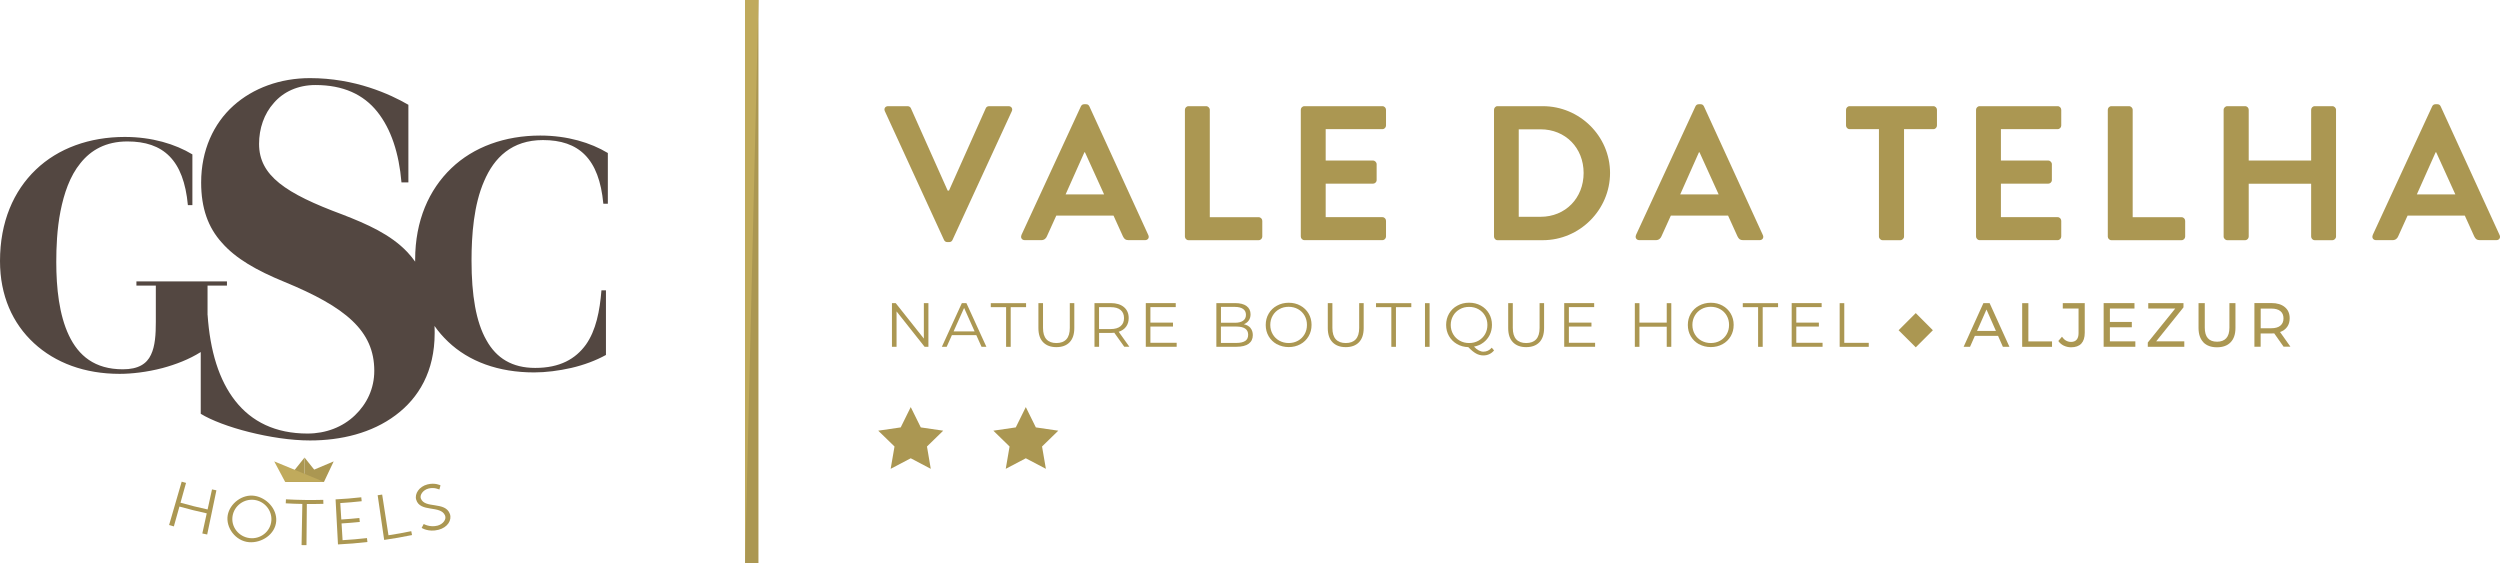 <svg xmlns="http://www.w3.org/2000/svg" width="777" height="175" viewBox="0 0 777 175" fill="none"><g clip-path="url(#clip0_14062_906)"><path d="M168.721 43.531C179.878 43.531 186.213 49.259 187.518 63.324H188.918V47.556C183.587 44.343 176.361 42.131 167.91 42.131C156.96 42.131 147.203 45.647 140.28 52.282C133.341 58.916 129.028 68.558 129.028 80.714C129.028 80.921 129.028 81.128 129.028 81.319C128.28 80.269 127.484 79.298 126.625 78.375C121.404 72.838 114.019 69.624 106.491 66.697C88.666 60.094 80.517 54.557 80.517 44.724C80.517 39.967 82.061 35.353 85.133 31.964C88.045 28.591 92.517 26.427 98.04 26.427C106.65 26.427 112.953 29.339 117.25 34.717C121.547 40.094 124.014 47.62 124.778 56.689H126.927V32.569C124.014 30.882 120.004 28.877 114.783 27.191C109.563 25.504 103.26 24.279 96.337 24.279C87.122 24.279 78.655 27.35 72.511 32.887C66.368 38.424 62.517 46.713 62.517 56.705C62.517 64.692 64.665 70.69 68.978 75.448C73.275 80.364 79.737 84.055 88.347 87.587C107.414 95.431 116.327 102.798 116.327 115.24C116.327 120.777 114.019 125.534 110.327 129.066C106.491 132.757 101.255 134.746 95.573 134.746C85.578 134.746 78.209 131.055 73.132 124.611C68.055 118.151 65.286 109.098 64.522 97.881H64.506V88.765H70.538V87.46H42.399V88.765H48.431V100.013C48.431 103.927 48.224 107.555 46.919 110.26C45.614 113.076 43.004 114.778 38.181 114.778C29.444 114.778 24.415 110.562 21.407 104.23C18.398 97.897 17.491 89.56 17.491 81.43C17.491 76.911 17.698 71.279 18.796 65.663C19.895 60.142 21.709 54.716 25.019 50.691C28.234 46.665 32.866 43.961 39.598 43.961C50.755 43.961 57.089 49.688 58.394 63.753H59.795V47.986C54.463 44.772 47.237 42.56 38.786 42.56C27.836 42.56 18.08 46.077 11.157 52.711C4.218 59.33 0 68.972 0 81.128C0 91.883 3.915 100.523 10.552 106.648C17.189 112.774 26.324 116.194 37.179 116.194C40.792 116.194 45.614 115.685 50.548 114.381C54.559 113.299 58.76 111.708 62.389 109.417V128.605C65.62 130.609 71.302 132.757 77.445 134.285C83.589 135.828 90.353 136.894 96.353 136.894C106.03 136.894 115.563 134.587 122.948 129.05C130.174 123.672 135.092 115.367 135.092 103.546C135.092 102.782 135.092 102.034 135.044 101.302C136.285 103.084 137.702 104.707 139.277 106.203C145.707 112.328 154.859 115.749 166.016 115.749C169.629 115.749 173.655 115.24 177.57 114.349C181.486 113.442 185.21 112.042 188.329 110.323V90.228H186.929C186.42 96.656 185.226 102.686 182.106 107.11C178.891 111.533 174.069 114.349 166.334 114.349C159.204 114.349 154.27 111.342 151.166 105.709C147.951 100.077 146.551 91.74 146.551 81C146.551 72.966 147.251 63.626 150.466 56.291C153.586 48.956 159.108 43.531 168.753 43.531H168.721Z" fill="#534741"></path><path d="M56.468 149.702C57.01 149.861 57.28 149.941 57.821 150.084C57.137 152.55 56.787 153.775 56.102 156.241C58.872 157.021 61.705 157.737 64.522 158.342C65.063 155.844 65.334 154.603 65.891 152.105C66.432 152.232 66.718 152.28 67.259 152.391C66.304 156.973 65.349 161.556 64.394 166.122C63.79 165.995 63.487 165.931 62.882 165.804C63.424 163.306 63.71 162.049 64.251 159.551C61.402 158.93 58.569 158.23 55.768 157.435C55.084 159.901 54.734 161.142 54.033 163.608C53.444 163.449 53.142 163.353 52.553 163.178C53.858 158.692 55.163 154.189 56.468 149.702Z" fill="#AB9752"></path><path d="M79.164 154.109C82.825 154.698 86.103 158.119 85.849 161.953C85.562 166.106 81.297 168.827 77.397 168.509C73.196 168.174 70.092 163.942 70.776 160.108C71.413 156.544 75.265 153.473 79.164 154.109ZM77.556 167.236C80.931 167.649 84.066 165.247 84.337 161.826C84.591 158.612 82.204 155.764 79.021 155.366C75.822 154.969 72.83 157.164 72.288 160.346C71.716 163.735 74.182 166.822 77.556 167.236Z" fill="#AB9752"></path><path d="M93.966 156.623C91.897 156.592 90.878 156.544 88.809 156.432C88.841 155.939 88.857 155.685 88.873 155.191C92.74 155.398 96.608 155.462 100.475 155.351C100.475 155.844 100.491 156.098 100.507 156.592C98.454 156.639 97.419 156.655 95.366 156.639C95.335 160.903 95.287 165.167 95.255 169.431C94.65 169.431 94.332 169.431 93.727 169.415C93.807 165.151 93.886 160.887 93.966 156.623Z" fill="#AB9752"></path><path d="M104.295 155.207C107.494 155.032 109.086 154.905 112.285 154.555C112.332 155.048 112.364 155.287 112.412 155.78C109.754 156.066 108.433 156.178 105.759 156.353C105.886 158.389 105.95 159.407 106.077 161.46C108.322 161.317 109.452 161.221 111.696 160.998C111.743 161.492 111.775 161.73 111.823 162.224C109.563 162.446 108.433 162.542 106.157 162.685C106.284 164.769 106.348 165.803 106.475 167.888C109.515 167.697 111.027 167.57 114.051 167.235C114.099 167.729 114.131 167.967 114.194 168.46C111.155 168.811 108.083 169.065 105.043 169.208C104.788 164.531 104.55 159.869 104.295 155.191V155.207Z" fill="#AB9752"></path><path d="M117.393 153.919C117.95 153.839 118.221 153.791 118.778 153.712C119.431 157.928 120.083 162.144 120.736 166.361C123.585 165.915 125.001 165.661 127.818 165.088C127.914 165.565 127.961 165.82 128.057 166.297C125.192 166.886 122.295 167.395 119.399 167.809C118.73 163.179 118.046 158.549 117.377 153.919H117.393Z" fill="#AB9752"></path><path d="M131.67 162.844C131.67 162.844 133.596 163.989 135.983 163.369C137.638 162.939 138.832 161.46 138.323 160.219C136.97 156.925 130.524 159.375 129.346 155.286C128.821 153.472 130.269 151.213 132.832 150.561C135.235 149.94 136.906 150.847 136.906 150.847C136.763 151.372 136.699 151.627 136.556 152.152C136.556 152.152 135.012 151.356 133.182 151.834C131.399 152.295 130.413 153.902 130.795 154.92C132.02 158.214 138.402 155.716 139.835 159.757C140.487 161.635 139.15 163.926 136.285 164.658C133.166 165.469 131.049 164.069 131.049 164.069C131.304 163.576 131.431 163.337 131.702 162.844H131.67Z" fill="#AB9752"></path><path d="M88.618 149.766H94.65V142.208L88.618 149.766Z" fill="#AB9752"></path><path d="M94.65 142.208V149.766H100.698L94.65 142.208Z" fill="#AB9752"></path><path d="M103.706 143.401L100.698 149.766H88.618L103.706 143.401Z" fill="#AB9752"></path><path d="M100.698 149.766L85.228 143.401L88.618 149.766H100.698Z" fill="#C0AA5C"></path><path d="M275.006 34.541C274.656 33.762 275.117 32.998 276.025 32.998H282.088C282.63 32.998 282.98 33.348 283.107 33.65L294.534 59.234H294.948L306.376 33.65C306.487 33.348 306.853 32.998 307.394 32.998H313.458C314.349 32.998 314.827 33.778 314.477 34.541L296.03 74.588C295.855 74.938 295.553 75.24 295.012 75.24H294.423C293.882 75.24 293.595 74.938 293.404 74.588L275.006 34.541Z" fill="#AB9752"></path><path d="M317.437 73.093L335.947 33.046C336.122 32.696 336.424 32.394 336.966 32.394H337.554C338.143 32.394 338.382 32.696 338.573 33.046L356.908 73.093C357.258 73.872 356.796 74.636 355.889 74.636H350.717C349.825 74.636 349.412 74.286 348.998 73.443L346.085 67.015H328.292L325.379 73.443C325.14 74.031 324.599 74.636 323.66 74.636H318.487C317.596 74.636 317.119 73.856 317.469 73.093H317.437ZM343.157 60.428L337.204 47.334H337.029L331.188 60.428H343.157Z" fill="#AB9752"></path><path d="M368.271 34.128C368.271 33.539 368.749 32.998 369.402 32.998H374.876C375.465 32.998 376.006 33.539 376.006 34.128V67.508H391.19C391.842 67.508 392.32 68.049 392.32 68.638V73.522C392.32 74.111 391.842 74.652 391.19 74.652H369.402C368.749 74.652 368.271 74.111 368.271 73.522V34.128Z" fill="#AB9752"></path><path d="M404.289 34.128C404.289 33.539 404.766 32.998 405.419 32.998H429.642C430.295 32.998 430.772 33.539 430.772 34.128V39.012C430.772 39.601 430.295 40.142 429.642 40.142H412.024V49.895H426.73C427.318 49.895 427.86 50.436 427.86 51.025V55.957C427.86 56.609 427.318 57.087 426.73 57.087H412.024V67.492H429.642C430.295 67.492 430.772 68.033 430.772 68.622V73.506C430.772 74.095 430.295 74.636 429.642 74.636H405.419C404.766 74.636 404.289 74.095 404.289 73.506V34.112V34.128Z" fill="#AB9752"></path><path d="M464.338 34.128C464.338 33.539 464.815 32.998 465.404 32.998H479.505C490.997 32.998 500.403 42.337 500.403 53.761C500.403 65.185 490.997 74.652 479.505 74.652H465.404C464.815 74.652 464.338 74.111 464.338 73.522V34.128ZM478.805 67.381C486.54 67.381 492.19 61.557 492.19 53.761C492.19 45.965 486.54 40.19 478.805 40.19H472.025V67.381H478.805Z" fill="#AB9752"></path><path d="M508.44 73.093L526.95 33.046C527.125 32.696 527.427 32.394 527.968 32.394H528.557C529.146 32.394 529.385 32.696 529.576 33.046L547.911 73.093C548.261 73.872 547.799 74.636 546.892 74.636H541.719C540.828 74.636 540.414 74.286 540.001 73.443L537.088 67.015H519.294L516.382 73.443C516.143 74.031 515.602 74.636 514.663 74.636H509.49C508.599 74.636 508.122 73.856 508.472 73.093H508.44ZM534.16 60.428L528.207 47.334H528.032L522.207 60.428H534.176H534.16Z" fill="#AB9752"></path><path d="M583.975 40.142H574.872C574.219 40.142 573.742 39.601 573.742 39.012V34.128C573.742 33.539 574.219 32.998 574.872 32.998H600.878C601.53 32.998 602.008 33.539 602.008 34.128V39.012C602.008 39.601 601.53 40.142 600.878 40.142H591.774V73.522C591.774 74.111 591.233 74.652 590.644 74.652H585.105C584.517 74.652 583.975 74.111 583.975 73.522V40.142Z" fill="#AB9752"></path><path d="M614.152 34.128C614.152 33.539 614.629 32.998 615.282 32.998H639.505C640.158 32.998 640.635 33.539 640.635 34.128V39.012C640.635 39.601 640.158 40.142 639.505 40.142H621.887V49.895H636.593C637.182 49.895 637.723 50.436 637.723 51.025V55.957C637.723 56.609 637.182 57.087 636.593 57.087H621.887V67.492H639.505C640.158 67.492 640.635 68.033 640.635 68.622V73.506C640.635 74.095 640.158 74.636 639.505 74.636H615.282C614.629 74.636 614.152 74.095 614.152 73.506V34.112V34.128Z" fill="#AB9752"></path><path d="M655.103 34.128C655.103 33.539 655.58 32.998 656.233 32.998H661.708C662.296 32.998 662.838 33.539 662.838 34.128V67.508H678.021C678.674 67.508 679.151 68.049 679.151 68.638V73.522C679.151 74.111 678.674 74.652 678.021 74.652H656.233C655.58 74.652 655.103 74.111 655.103 73.522V34.128Z" fill="#AB9752"></path><path d="M691.104 34.128C691.104 33.539 691.645 32.998 692.234 32.998H697.772C698.425 32.998 698.902 33.539 698.902 34.128V49.895H718.303V34.128C718.303 33.539 718.781 32.998 719.433 32.998H724.908C725.497 32.998 726.038 33.539 726.038 34.128V73.522C726.038 74.111 725.497 74.652 724.908 74.652H719.433C718.781 74.652 718.303 74.111 718.303 73.522V57.102H698.902V73.522C698.902 74.111 698.425 74.652 697.772 74.652H692.234C691.645 74.652 691.104 74.111 691.104 73.522V34.128Z" fill="#AB9752"></path><path d="M737.418 73.093L755.928 33.046C756.103 32.696 756.405 32.394 756.946 32.394H757.535C758.124 32.394 758.363 32.696 758.554 33.046L776.889 73.093C777.239 73.872 776.777 74.636 775.87 74.636H770.698C769.806 74.636 769.392 74.286 768.979 73.443L766.066 67.015H748.272L745.36 73.443C745.121 74.031 744.58 74.636 743.641 74.636H738.468C737.577 74.636 737.1 73.856 737.45 73.093H737.418ZM763.122 60.428L757.169 47.334H756.994L751.153 60.428H763.122Z" fill="#AB9752"></path><path d="M288.55 94.223V107.794H287.372L278.651 96.784V107.794H277.218V94.223H278.396L287.134 105.233V94.223H288.55Z" fill="#AB9752"></path><path d="M303.415 104.15H295.855L294.232 107.778H292.736L298.943 94.206H300.359L306.567 107.778H305.055L303.431 104.15H303.415ZM302.906 102.989L299.643 95.702L296.381 102.989H302.89H302.906Z" fill="#AB9752"></path><path d="M312.71 95.464H307.936V94.223H318.901V95.464H314.127V107.794H312.694V95.464H312.71Z" fill="#AB9752"></path><path d="M324.217 106.378C323.23 105.375 322.737 103.911 322.737 101.97V94.206H324.169V101.923C324.169 103.498 324.519 104.675 325.236 105.455C325.952 106.234 326.97 106.616 328.323 106.616C329.676 106.616 330.711 106.234 331.427 105.455C332.143 104.675 332.493 103.498 332.493 101.923V94.206H333.894V101.97C333.894 103.896 333.4 105.359 332.429 106.378C331.459 107.38 330.09 107.889 328.323 107.889C326.557 107.889 325.204 107.38 324.217 106.378Z" fill="#AB9752"></path><path d="M349.427 107.778L346.324 103.418C345.974 103.45 345.608 103.482 345.242 103.482H341.597V107.778H340.165V94.206H345.242C346.976 94.206 348.329 94.62 349.316 95.447C350.303 96.274 350.796 97.404 350.796 98.852C350.796 99.918 350.526 100.809 349.984 101.541C349.443 102.273 348.679 102.798 347.693 103.116L351.003 107.762H349.427V107.778ZM348.282 101.366C348.998 100.777 349.348 99.934 349.348 98.868C349.348 97.802 348.998 96.927 348.282 96.338C347.565 95.749 346.547 95.463 345.194 95.463H341.581V102.273H345.194C346.531 102.273 347.565 101.97 348.282 101.382V101.366Z" fill="#AB9752"></path><path d="M365.709 106.537V107.778H356.112V94.206H365.422V95.447H357.544V100.268H364.563V101.493H357.544V106.537H365.709Z" fill="#AB9752"></path><path d="M388.643 101.939C389.121 102.511 389.375 103.259 389.375 104.15C389.375 105.312 388.946 106.203 388.086 106.839C387.227 107.46 385.954 107.778 384.282 107.778H378.043V94.206H383.9C385.412 94.206 386.59 94.508 387.418 95.113C388.245 95.718 388.675 96.577 388.675 97.691C388.675 98.438 388.484 99.075 388.118 99.6C387.752 100.125 387.243 100.507 386.59 100.777C387.481 100.968 388.166 101.35 388.659 101.923L388.643 101.939ZM379.476 95.399V100.316H383.805C384.903 100.316 385.747 100.109 386.351 99.679C386.94 99.266 387.243 98.645 387.243 97.85C387.243 97.054 386.94 96.433 386.351 96.02C385.763 95.606 384.903 95.383 383.805 95.383H379.476V95.399ZM387.004 105.98C387.625 105.566 387.927 104.914 387.927 104.039C387.927 102.352 386.702 101.493 384.251 101.493H379.46V106.584H384.251C385.46 106.584 386.383 106.378 387.004 105.964V105.98Z" fill="#AB9752"></path><path d="M396.872 106.998C395.774 106.394 394.93 105.566 394.309 104.532C393.689 103.482 393.386 102.305 393.386 101C393.386 99.695 393.689 98.518 394.309 97.468C394.93 96.418 395.774 95.59 396.872 95.002C397.97 94.397 399.18 94.095 400.532 94.095C401.885 94.095 403.095 94.397 404.161 94.986C405.243 95.574 406.087 96.402 406.708 97.452C407.328 98.502 407.631 99.679 407.631 100.984C407.631 102.289 407.328 103.466 406.708 104.516C406.087 105.566 405.243 106.394 404.161 106.982C403.079 107.571 401.869 107.873 400.532 107.873C399.195 107.873 397.97 107.571 396.872 106.966V106.998ZM403.429 105.884C404.288 105.407 404.973 104.723 405.466 103.864C405.96 103.005 406.198 102.05 406.198 100.984C406.198 99.918 405.96 98.963 405.466 98.104C404.973 97.245 404.304 96.577 403.429 96.084C402.57 95.606 401.599 95.352 400.516 95.352C399.434 95.352 398.463 95.59 397.604 96.084C396.729 96.561 396.044 97.245 395.551 98.104C395.057 98.963 394.803 99.918 394.803 100.984C394.803 102.05 395.057 103.005 395.551 103.864C396.044 104.723 396.729 105.391 397.604 105.884C398.479 106.362 399.45 106.616 400.516 106.616C401.583 106.616 402.554 106.378 403.429 105.884Z" fill="#AB9752"></path><path d="M414.156 106.378C413.169 105.375 412.676 103.911 412.676 101.97V94.206H414.108V101.923C414.108 103.498 414.458 104.675 415.174 105.455C415.891 106.234 416.909 106.616 418.262 106.616C419.615 106.616 420.649 106.234 421.366 105.455C422.082 104.675 422.432 103.498 422.432 101.923V94.206H423.833V101.97C423.833 103.896 423.339 105.359 422.368 106.378C421.398 107.38 420.029 107.889 418.262 107.889C416.495 107.889 415.143 107.38 414.156 106.378Z" fill="#AB9752"></path><path d="M432.443 95.464H427.668V94.223H438.634V95.464H433.86V107.794H432.427V95.464H432.443Z" fill="#AB9752"></path><path d="M442.884 94.223H444.316V107.794H442.884V94.223Z" fill="#AB9752"></path><path d="M464.338 108.924C463.924 109.433 463.431 109.815 462.874 110.069C462.317 110.34 461.696 110.467 461.044 110.467C460.248 110.467 459.484 110.276 458.768 109.878C458.051 109.48 457.24 108.828 456.349 107.889C455.043 107.858 453.866 107.523 452.815 106.919C451.765 106.314 450.953 105.487 450.348 104.453C449.759 103.419 449.457 102.257 449.457 100.984C449.457 99.711 449.759 98.502 450.38 97.452C451.001 96.402 451.844 95.575 452.943 94.986C454.041 94.381 455.25 94.079 456.603 94.079C457.956 94.079 459.166 94.381 460.232 94.97C461.314 95.559 462.158 96.386 462.778 97.436C463.399 98.486 463.702 99.664 463.702 100.968C463.702 102.098 463.463 103.148 463.001 104.103C462.524 105.057 461.871 105.837 461.028 106.473C460.184 107.11 459.213 107.524 458.115 107.73C459.102 108.78 460.089 109.305 461.06 109.305C462.03 109.305 462.922 108.892 463.638 108.064L464.338 108.892V108.924ZM451.637 103.864C452.131 104.723 452.815 105.391 453.691 105.885C454.566 106.378 455.537 106.617 456.603 106.617C457.67 106.617 458.64 106.378 459.516 105.885C460.375 105.391 461.06 104.723 461.553 103.864C462.046 103.005 462.285 102.05 462.285 101C462.285 99.95 462.046 98.98 461.553 98.136C461.06 97.277 460.391 96.609 459.516 96.116C458.64 95.622 457.685 95.384 456.603 95.384C455.521 95.384 454.55 95.622 453.691 96.116C452.815 96.609 452.131 97.277 451.637 98.136C451.144 98.996 450.889 99.95 450.889 101C450.889 102.05 451.144 103.021 451.637 103.864Z" fill="#AB9752"></path><path d="M470.227 106.378C469.24 105.375 468.747 103.911 468.747 101.97V94.206H470.179V101.923C470.179 103.498 470.529 104.675 471.245 105.455C471.962 106.234 472.98 106.616 474.333 106.616C475.686 106.616 476.72 106.234 477.437 105.455C478.153 104.675 478.503 103.498 478.503 101.923V94.206H479.903V101.97C479.903 103.896 479.41 105.359 478.439 106.378C477.468 107.38 476.1 107.889 474.333 107.889C472.566 107.889 471.214 107.38 470.227 106.378Z" fill="#AB9752"></path><path d="M495.755 106.537V107.778H486.158V94.206H495.469V95.447H487.607V100.268H494.625V101.493H487.607V106.537H495.771H495.755Z" fill="#AB9752"></path><path d="M519.438 94.223V107.794H518.021V101.542H509.538V107.794H508.106V94.223H509.538V100.269H518.021V94.223H519.438Z" fill="#AB9752"></path><path d="M528.064 106.998C526.966 106.394 526.122 105.566 525.502 104.532C524.881 103.482 524.579 102.305 524.579 101C524.579 99.695 524.881 98.518 525.502 97.468C526.122 96.418 526.966 95.59 528.064 95.002C529.162 94.413 530.372 94.095 531.725 94.095C533.078 94.095 534.287 94.397 535.353 94.986C536.436 95.574 537.279 96.402 537.9 97.452C538.521 98.502 538.823 99.679 538.823 100.984C538.823 102.289 538.521 103.466 537.9 104.516C537.279 105.566 536.436 106.394 535.353 106.982C534.271 107.571 533.062 107.873 531.725 107.873C530.388 107.873 529.162 107.571 528.064 106.966V106.998ZM534.621 105.884C535.481 105.407 536.165 104.723 536.659 103.864C537.152 103.005 537.391 102.05 537.391 100.984C537.391 99.918 537.152 98.963 536.659 98.104C536.165 97.245 535.497 96.577 534.621 96.084C533.762 95.606 532.791 95.352 531.709 95.352C530.627 95.352 529.672 95.59 528.796 96.084C527.921 96.561 527.236 97.245 526.743 98.104C526.25 98.963 525.995 99.918 525.995 100.984C525.995 102.05 526.25 103.005 526.743 103.864C527.236 104.723 527.921 105.391 528.796 105.884C529.672 106.362 530.642 106.616 531.709 106.616C532.775 106.616 533.746 106.378 534.621 105.884Z" fill="#AB9752"></path><path d="M546.431 95.464H541.656V94.223H552.622V95.464H547.847V107.794H546.415V95.464H546.431Z" fill="#AB9752"></path><path d="M566.453 106.537V107.778H556.855V94.206H566.166V95.447H558.288V100.268H565.307V101.493H558.288V106.537H566.453Z" fill="#AB9752"></path><path d="M571.769 94.223H573.201V106.553H580.809V107.794H571.769V94.223Z" fill="#AB9752"></path><path d="M235.726 175V0L231.556 0V175H235.726Z" fill="#AB9752"></path><path d="M231.556 175V0H235.726L231.556 175Z" fill="#C0AA5C"></path><path d="M283.059 126.521L286.179 132.837L293.15 133.855L288.104 138.772L289.282 145.709L283.059 142.431L276.82 145.709L278.014 138.772L272.953 133.855L279.94 132.837L283.059 126.521Z" fill="#AB9752"></path><path d="M318.821 126.521L321.941 132.837L328.912 133.855L323.867 138.772L325.06 145.709L318.821 142.431L312.583 145.709L313.776 138.772L308.731 133.855L315.702 132.837L318.821 126.521Z" fill="#AB9752"></path><path d="M595.419 97.309L600.734 102.639L595.419 107.953L590.087 102.639L595.419 97.309Z" fill="#AB9752"></path><path d="M620.995 104.389H613.785L612.289 107.778H610.3L616.443 94.206H618.369L624.528 107.778H622.491L620.995 104.389ZM620.327 102.845L617.398 96.195L614.47 102.845H620.327Z" fill="#AB9752"></path><path d="M628.476 94.223H630.417V106.108H637.77V107.794H628.492V94.223H628.476Z" fill="#AB9752"></path><path d="M641.415 107.428C640.714 107.078 640.157 106.6 639.728 105.98L640.858 104.659C641.606 105.725 642.545 106.266 643.691 106.266C644.454 106.266 645.027 106.028 645.425 105.566C645.823 105.105 646.014 104.421 646.014 103.514V95.893H641.112V94.206H647.94V103.418C647.94 104.914 647.574 106.043 646.858 106.807C646.141 107.555 645.091 107.937 643.691 107.937C642.879 107.937 642.115 107.762 641.43 107.428H641.415Z" fill="#AB9752"></path><path d="M663.665 106.091V107.778H653.813V94.206H663.394V95.893H655.755V100.061H662.567V101.716H655.755V106.091H663.665Z" fill="#AB9752"></path><path d="M678.88 106.091V107.778H667.532V106.457L676.063 95.893H667.675V94.206H678.625V95.527L670.142 106.091H678.88Z" fill="#AB9752"></path><path d="M684.817 106.378C683.814 105.343 683.305 103.864 683.305 101.923V94.206H685.246V101.843C685.246 104.755 686.52 106.203 689.066 106.203C690.308 106.203 691.262 105.837 691.915 105.121C692.568 104.405 692.902 103.307 692.902 101.843V94.206H694.78V101.923C694.78 103.88 694.271 105.359 693.268 106.394C692.265 107.428 690.849 107.937 689.034 107.937C687.22 107.937 685.819 107.428 684.801 106.394L684.817 106.378Z" fill="#AB9752"></path><path d="M709.756 107.778L706.828 103.609C706.462 103.641 706.175 103.641 705.968 103.641H702.61V107.762H700.668V94.19H705.968C707.719 94.19 709.104 94.604 710.122 95.447C711.141 96.291 711.634 97.436 711.634 98.916C711.634 99.966 711.38 100.857 710.854 101.589C710.329 102.321 709.597 102.862 708.642 103.196L711.857 107.746H709.74L709.756 107.778ZM708.738 101.207C709.39 100.682 709.709 99.918 709.709 98.948C709.709 97.977 709.39 97.213 708.738 96.688C708.085 96.163 707.162 95.909 705.921 95.909H702.626V102.018H705.921C707.146 102.018 708.085 101.748 708.738 101.223V101.207Z" fill="#AB9752"></path></g><defs><clipPath id="clip0_14062_906"><rect width="777" height="175" fill="white"></rect></clipPath></defs></svg>